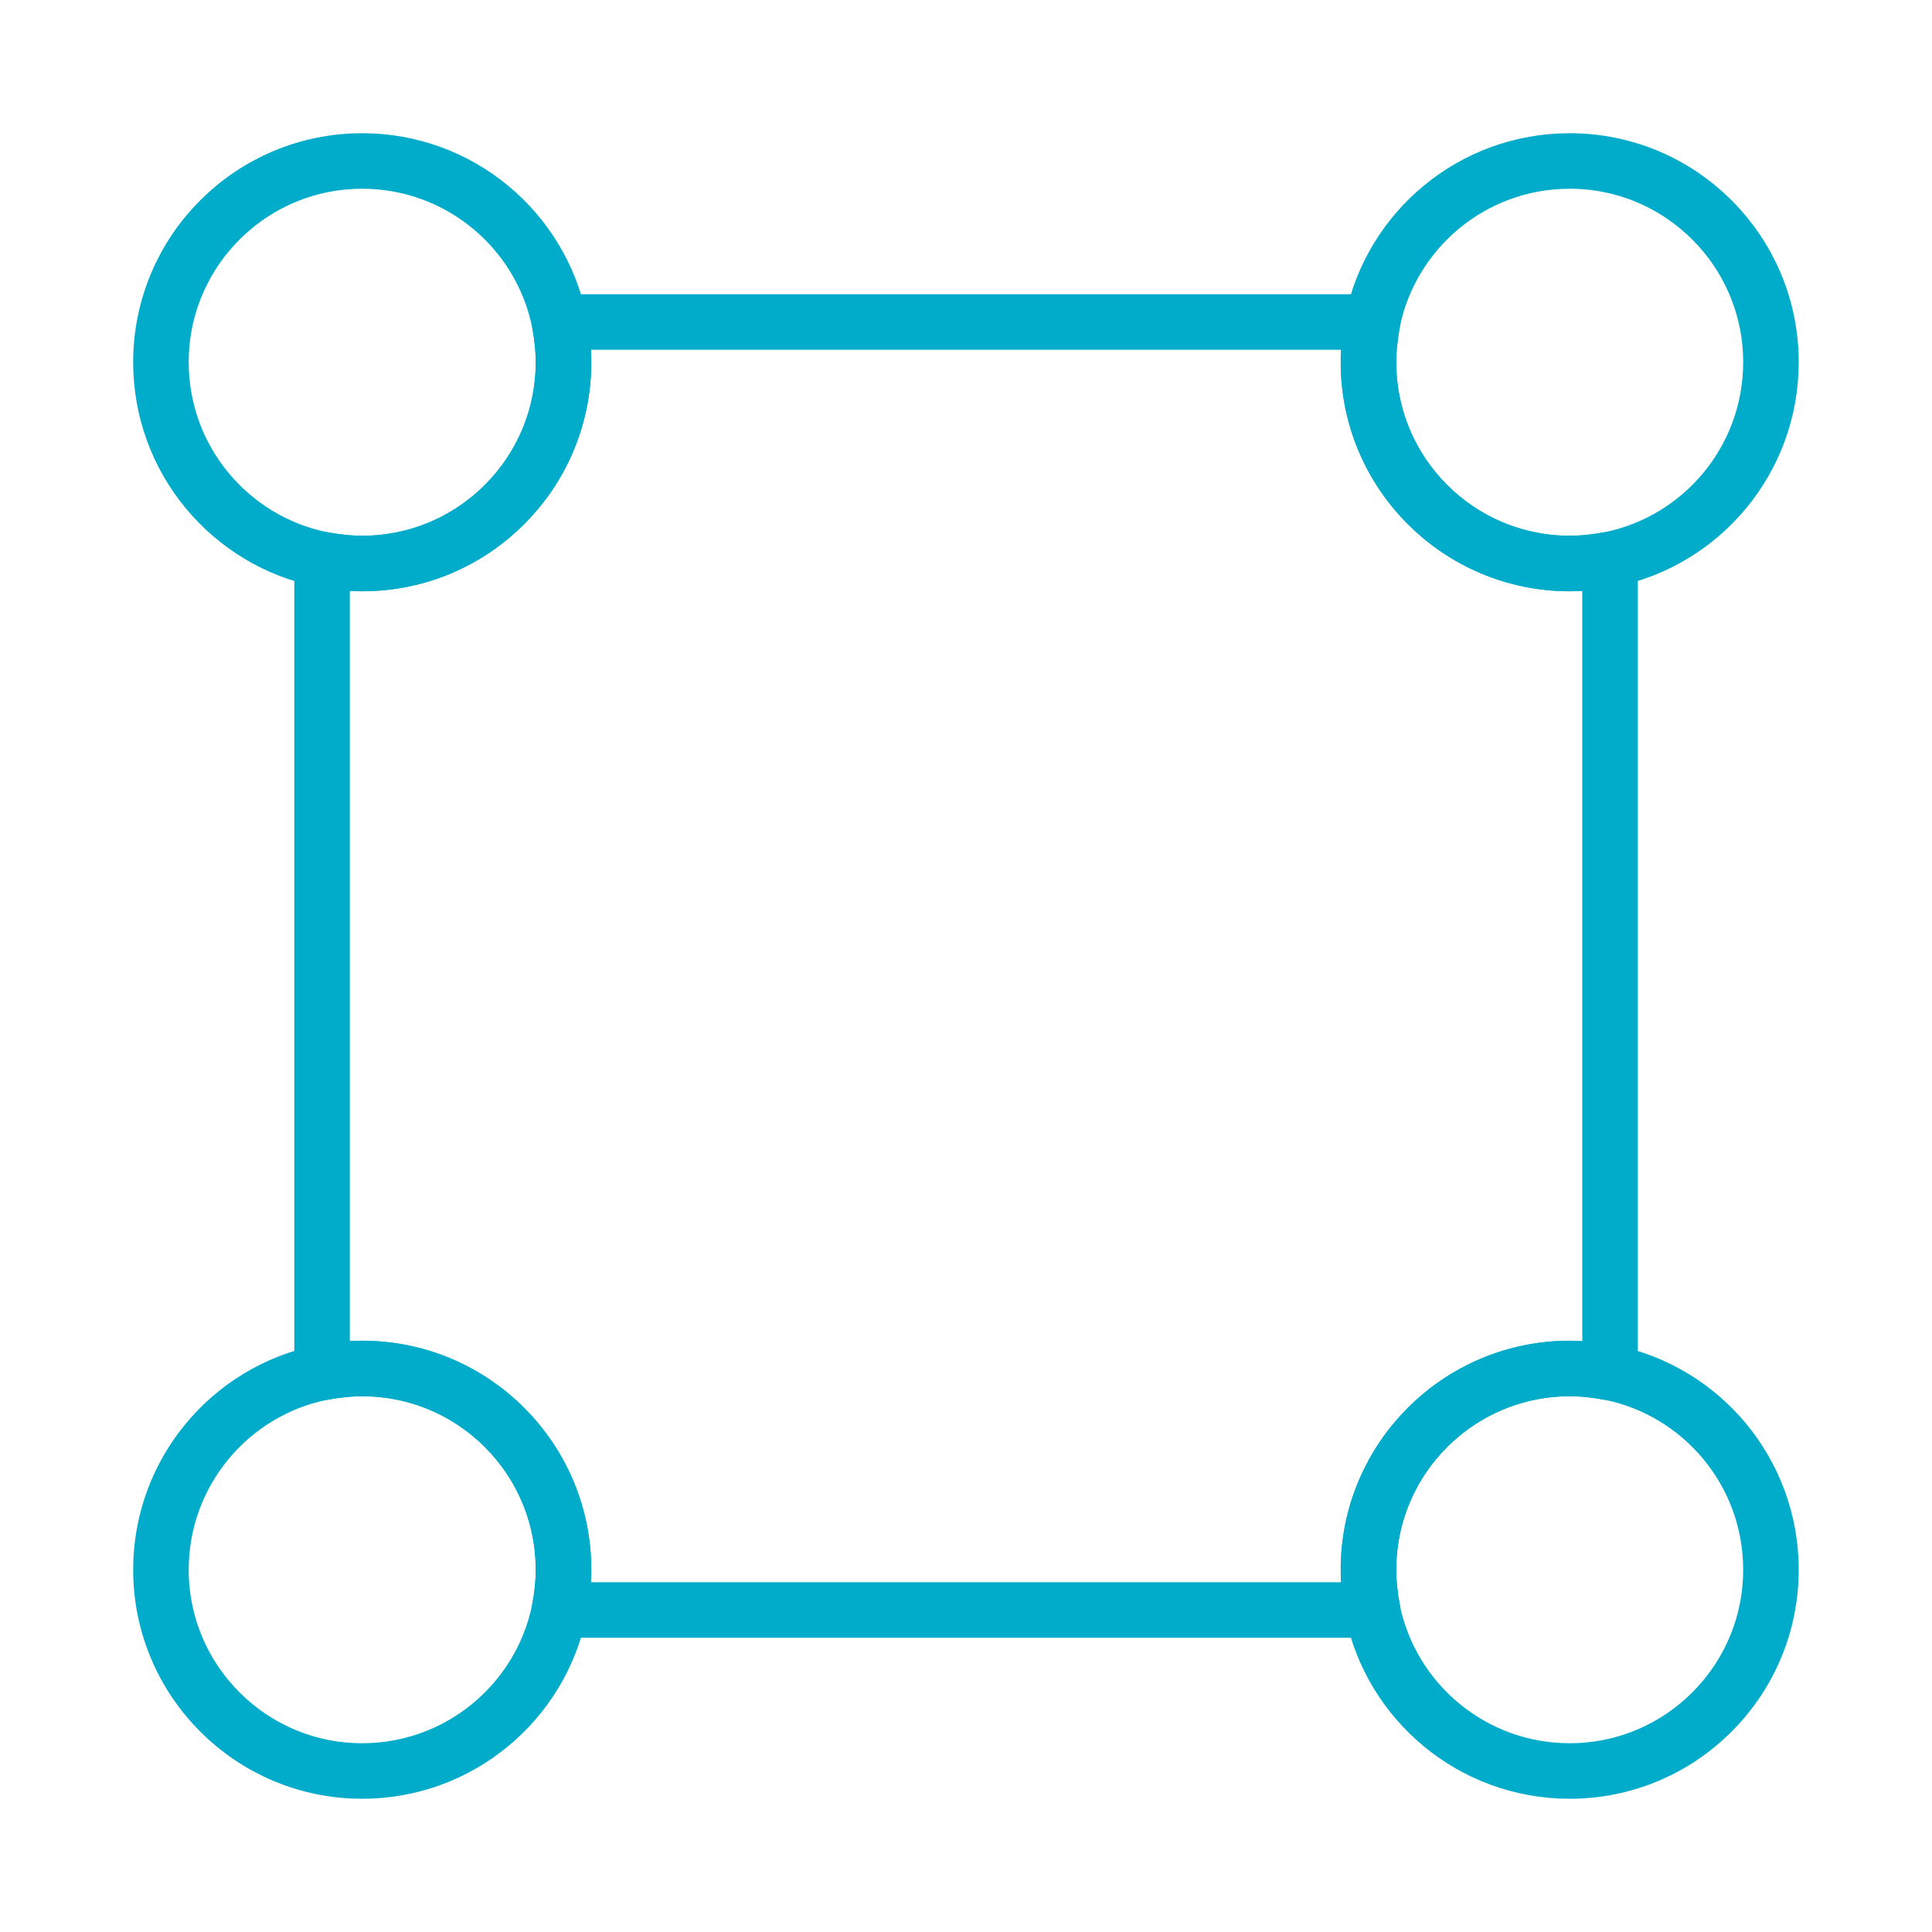 <svg width="80" height="80" viewBox="0 0 80 80" fill="none" xmlns="http://www.w3.org/2000/svg">
<path d="M66.669 23.167V56.834C66.136 56.734 65.569 56.667 65.003 56.667C60.403 56.667 56.669 60.401 56.669 65.001C56.669 65.567 56.736 66.134 56.836 66.667H23.169C23.269 66.134 23.336 65.567 23.336 65.001C23.336 60.401 19.603 56.667 15.003 56.667C14.436 56.667 13.869 56.734 13.336 56.834V23.167C13.869 23.267 14.436 23.334 15.003 23.334C19.603 23.334 23.336 19.601 23.336 15.001C23.336 14.434 23.269 13.867 23.169 13.334H56.836C56.736 13.867 56.669 14.434 56.669 15.001C56.669 19.601 60.403 23.334 65.003 23.334C65.569 23.334 66.136 23.267 66.669 23.167Z" stroke="#00ACC9" stroke-width="2.3" stroke-linecap="round" stroke-linejoin="round"/>
<path d="M23.331 14.999C23.331 19.599 19.597 23.333 14.997 23.333C14.431 23.333 13.864 23.266 13.331 23.166C9.531 22.399 6.664 19.033 6.664 14.999C6.664 10.399 10.397 6.666 14.997 6.666C19.031 6.666 22.397 9.533 23.164 13.333C23.264 13.866 23.331 14.433 23.331 14.999Z" stroke="#00ACC9" stroke-width="2.3" stroke-linecap="round" stroke-linejoin="round"/>
<path d="M73.331 14.999C73.331 19.033 70.464 22.399 66.664 23.166C66.131 23.266 65.564 23.333 64.997 23.333C60.397 23.333 56.664 19.599 56.664 14.999C56.664 14.433 56.731 13.866 56.831 13.333C57.597 9.533 60.964 6.666 64.997 6.666C69.597 6.666 73.331 10.399 73.331 14.999Z" stroke="#00ACC9" stroke-width="2.3" stroke-linecap="round" stroke-linejoin="round"/>
<path d="M23.331 64.999C23.331 65.566 23.264 66.133 23.164 66.666C22.397 70.466 19.031 73.333 14.997 73.333C10.397 73.333 6.664 69.599 6.664 64.999C6.664 60.966 9.531 57.599 13.331 56.833C13.864 56.733 14.431 56.666 14.997 56.666C19.597 56.666 23.331 60.399 23.331 64.999Z" stroke="#00ACC9" stroke-width="2.3" stroke-linecap="round" stroke-linejoin="round"/>
<path d="M73.331 64.999C73.331 69.599 69.597 73.333 64.997 73.333C60.964 73.333 57.597 70.466 56.831 66.666C56.731 66.133 56.664 65.566 56.664 64.999C56.664 60.399 60.397 56.666 64.997 56.666C65.564 56.666 66.131 56.733 66.664 56.833C70.464 57.599 73.331 60.966 73.331 64.999Z" stroke="#00ACC9" stroke-width="2.3" stroke-linecap="round" stroke-linejoin="round"/>
</svg>
